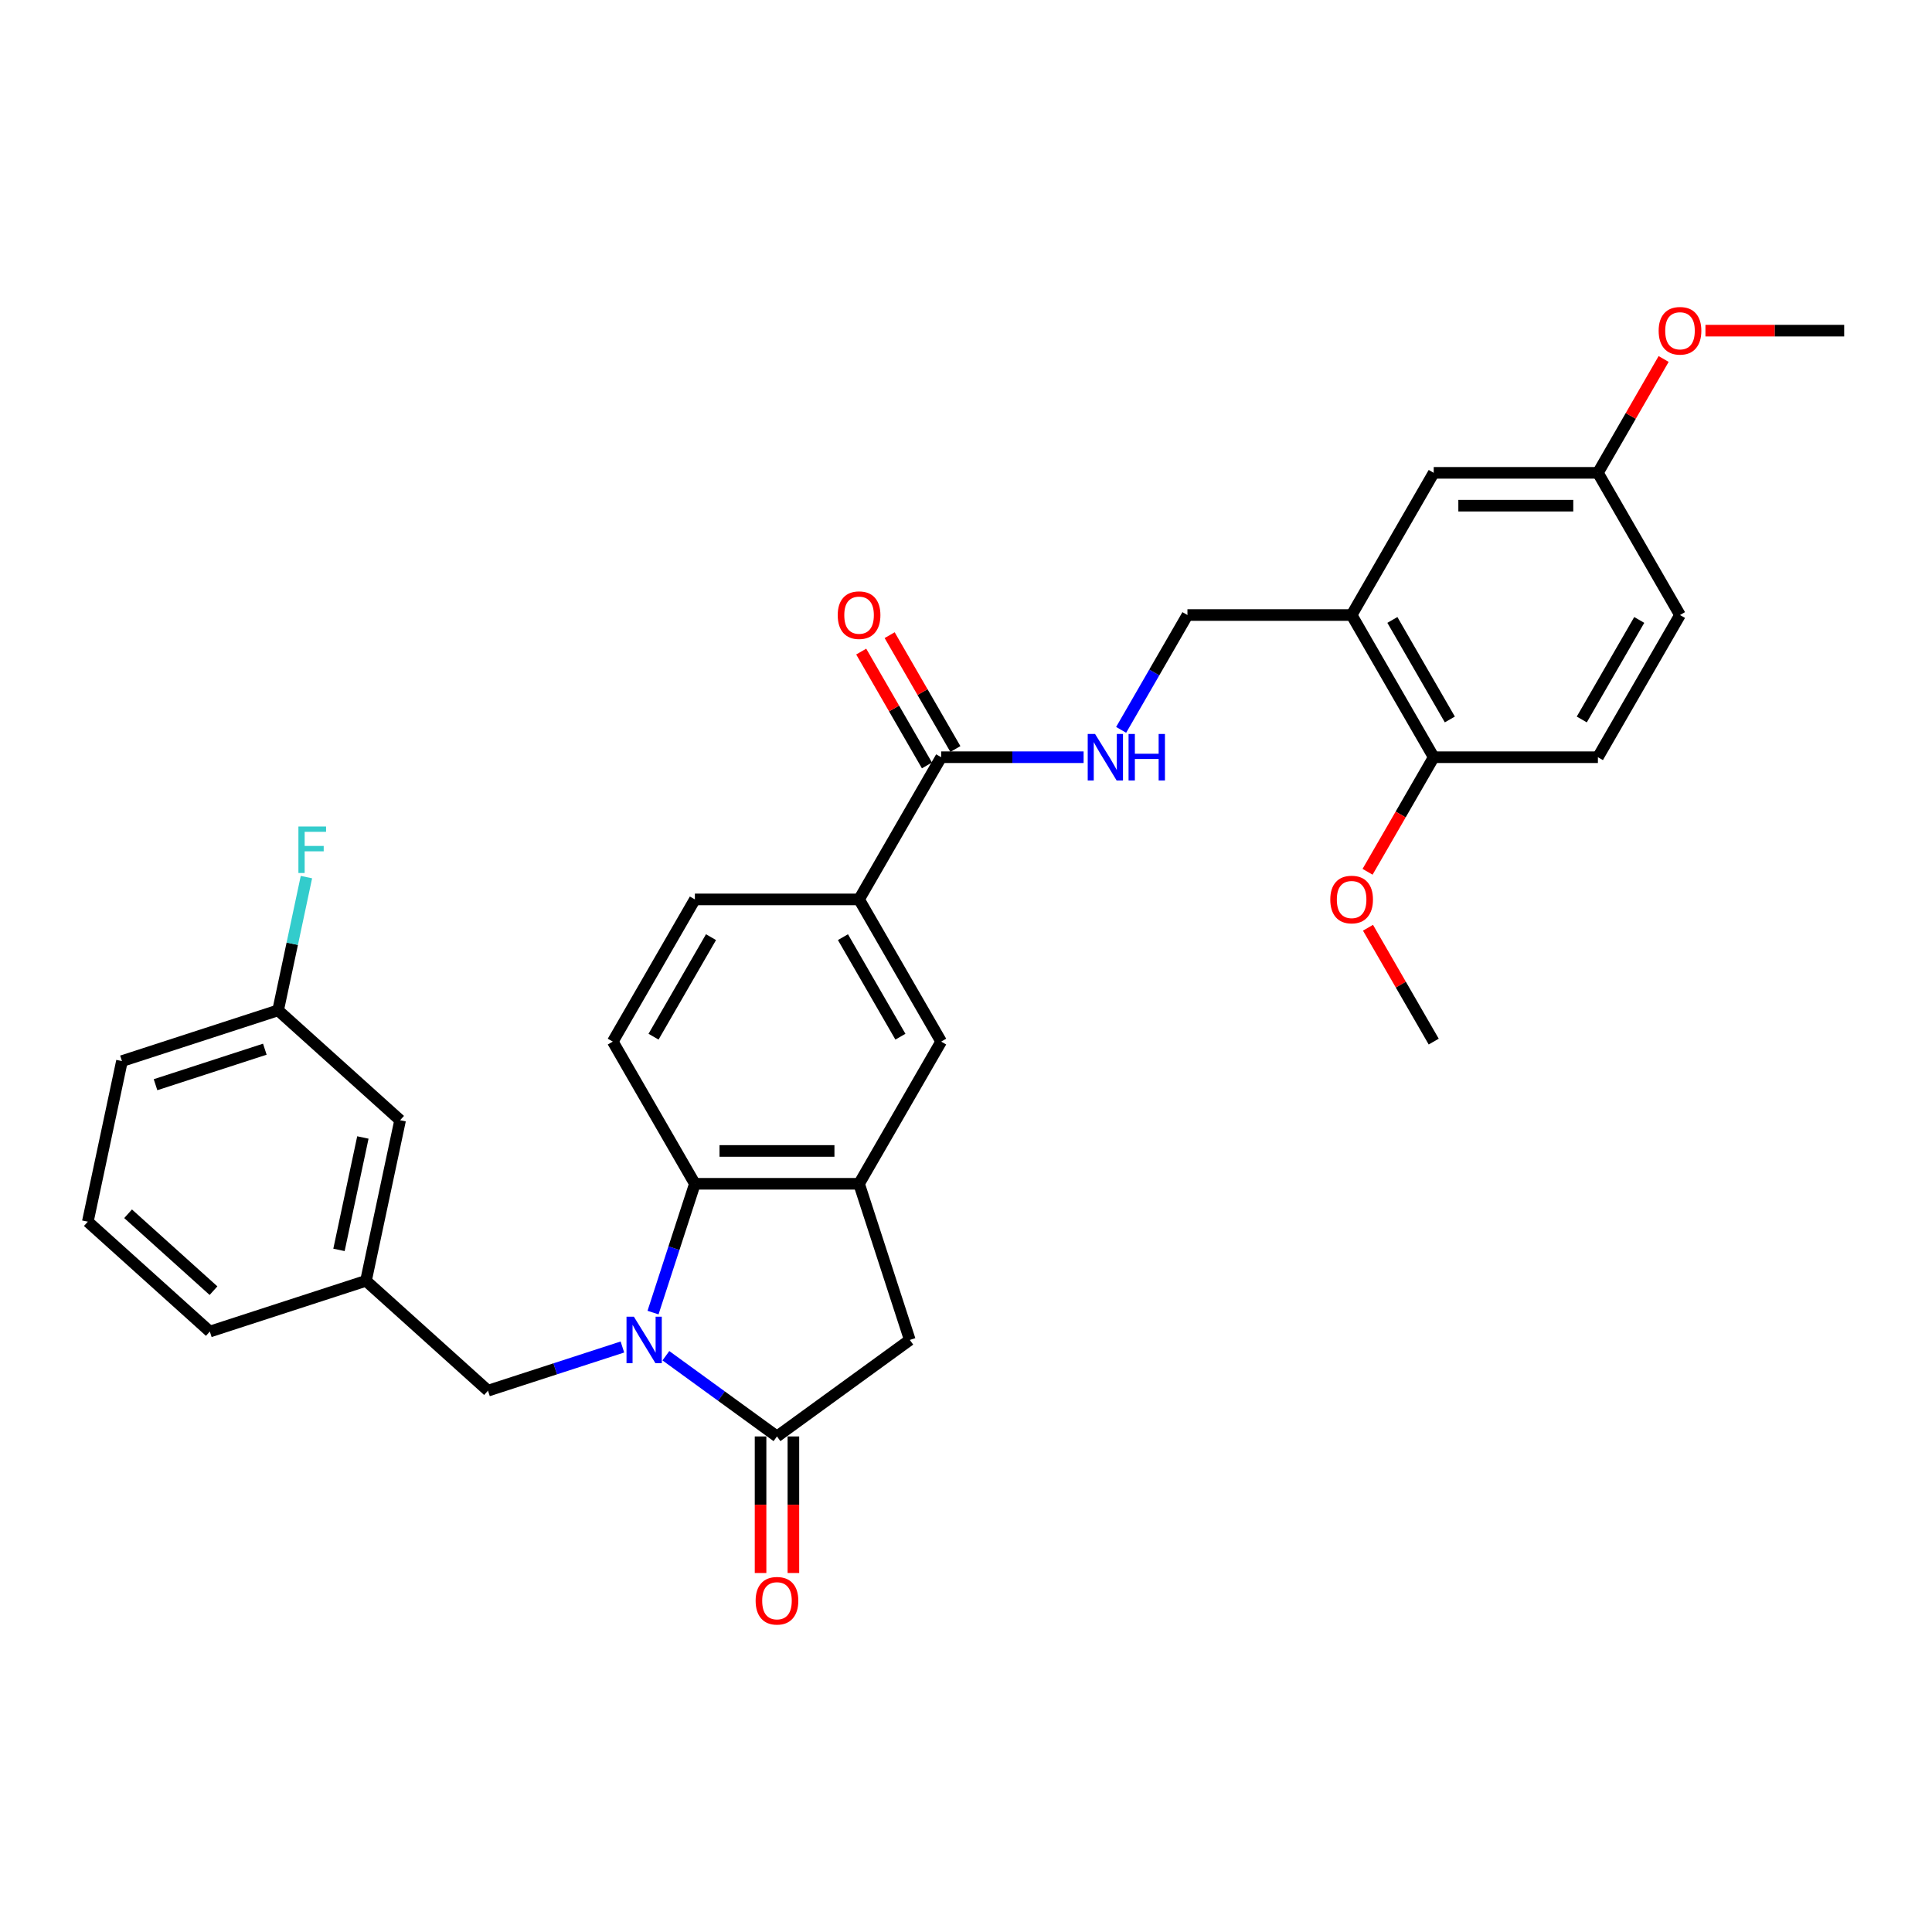 <?xml version='1.0' encoding='iso-8859-1'?>
<svg version='1.1' baseProfile='full'
              xmlns='http://www.w3.org/2000/svg'
                      xmlns:rdkit='http://www.rdkit.org/xml'
                      xmlns:xlink='http://www.w3.org/1999/xlink'
                  xml:space='preserve'
width='1000px' height='1000px' viewBox='0 0 1000 1000'>
<!-- END OF HEADER -->
<rect style='opacity:1.0;fill:#FFFFFF;stroke:none' width='1000' height='1000' x='0' y='0'> </rect>
<path class='bond-0' d='M 344.66,701.723 L 373.411,722.611' style='fill:none;fill-rule:evenodd;stroke:#0000FF;stroke-width:6px;stroke-linecap:butt;stroke-linejoin:miter;stroke-opacity:1' />
<path class='bond-0' d='M 373.411,722.611 L 402.161,743.499' style='fill:none;fill-rule:evenodd;stroke:#000000;stroke-width:6px;stroke-linecap:butt;stroke-linejoin:miter;stroke-opacity:1' />
<path class='bond-1' d='M 338.009,679.39 L 348.839,646.058' style='fill:none;fill-rule:evenodd;stroke:#0000FF;stroke-width:6px;stroke-linecap:butt;stroke-linejoin:miter;stroke-opacity:1' />
<path class='bond-1' d='M 348.839,646.058 L 359.67,612.725' style='fill:none;fill-rule:evenodd;stroke:#000000;stroke-width:6px;stroke-linecap:butt;stroke-linejoin:miter;stroke-opacity:1' />
<path class='bond-8' d='M 322.157,697.204 L 287.371,708.507' style='fill:none;fill-rule:evenodd;stroke:#0000FF;stroke-width:6px;stroke-linecap:butt;stroke-linejoin:miter;stroke-opacity:1' />
<path class='bond-8' d='M 287.371,708.507 L 252.586,719.809' style='fill:none;fill-rule:evenodd;stroke:#000000;stroke-width:6px;stroke-linecap:butt;stroke-linejoin:miter;stroke-opacity:1' />
<path class='bond-3' d='M 402.161,743.499 L 470.913,693.548' style='fill:none;fill-rule:evenodd;stroke:#000000;stroke-width:6px;stroke-linecap:butt;stroke-linejoin:miter;stroke-opacity:1' />
<path class='bond-11' d='M 393.663,743.499 L 393.663,778.844' style='fill:none;fill-rule:evenodd;stroke:#000000;stroke-width:6px;stroke-linecap:butt;stroke-linejoin:miter;stroke-opacity:1' />
<path class='bond-11' d='M 393.663,778.844 L 393.663,814.188' style='fill:none;fill-rule:evenodd;stroke:#FF0000;stroke-width:6px;stroke-linecap:butt;stroke-linejoin:miter;stroke-opacity:1' />
<path class='bond-11' d='M 410.659,743.499 L 410.659,778.844' style='fill:none;fill-rule:evenodd;stroke:#000000;stroke-width:6px;stroke-linecap:butt;stroke-linejoin:miter;stroke-opacity:1' />
<path class='bond-11' d='M 410.659,778.844 L 410.659,814.188' style='fill:none;fill-rule:evenodd;stroke:#FF0000;stroke-width:6px;stroke-linecap:butt;stroke-linejoin:miter;stroke-opacity:1' />
<path class='bond-2' d='M 359.67,612.725 L 444.652,612.725' style='fill:none;fill-rule:evenodd;stroke:#000000;stroke-width:6px;stroke-linecap:butt;stroke-linejoin:miter;stroke-opacity:1' />
<path class='bond-2' d='M 372.417,595.729 L 431.905,595.729' style='fill:none;fill-rule:evenodd;stroke:#000000;stroke-width:6px;stroke-linecap:butt;stroke-linejoin:miter;stroke-opacity:1' />
<path class='bond-10' d='M 359.67,612.725 L 317.178,539.128' style='fill:none;fill-rule:evenodd;stroke:#000000;stroke-width:6px;stroke-linecap:butt;stroke-linejoin:miter;stroke-opacity:1' />
<path class='bond-7' d='M 444.652,612.725 L 487.143,539.128' style='fill:none;fill-rule:evenodd;stroke:#000000;stroke-width:6px;stroke-linecap:butt;stroke-linejoin:miter;stroke-opacity:1' />
<path class='bond-31' d='M 444.652,612.725 L 470.913,693.548' style='fill:none;fill-rule:evenodd;stroke:#000000;stroke-width:6px;stroke-linecap:butt;stroke-linejoin:miter;stroke-opacity:1' />
<path class='bond-4' d='M 487.143,391.935 L 444.652,465.532' style='fill:none;fill-rule:evenodd;stroke:#000000;stroke-width:6px;stroke-linecap:butt;stroke-linejoin:miter;stroke-opacity:1' />
<path class='bond-9' d='M 487.143,391.935 L 524.008,391.935' style='fill:none;fill-rule:evenodd;stroke:#000000;stroke-width:6px;stroke-linecap:butt;stroke-linejoin:miter;stroke-opacity:1' />
<path class='bond-9' d='M 524.008,391.935 L 560.874,391.935' style='fill:none;fill-rule:evenodd;stroke:#0000FF;stroke-width:6px;stroke-linecap:butt;stroke-linejoin:miter;stroke-opacity:1' />
<path class='bond-16' d='M 494.503,387.686 L 477.491,358.221' style='fill:none;fill-rule:evenodd;stroke:#000000;stroke-width:6px;stroke-linecap:butt;stroke-linejoin:miter;stroke-opacity:1' />
<path class='bond-16' d='M 477.491,358.221 L 460.48,328.757' style='fill:none;fill-rule:evenodd;stroke:#FF0000;stroke-width:6px;stroke-linecap:butt;stroke-linejoin:miter;stroke-opacity:1' />
<path class='bond-16' d='M 479.783,396.184 L 462.772,366.719' style='fill:none;fill-rule:evenodd;stroke:#000000;stroke-width:6px;stroke-linecap:butt;stroke-linejoin:miter;stroke-opacity:1' />
<path class='bond-16' d='M 462.772,366.719 L 445.761,337.255' style='fill:none;fill-rule:evenodd;stroke:#FF0000;stroke-width:6px;stroke-linecap:butt;stroke-linejoin:miter;stroke-opacity:1' />
<path class='bond-5' d='M 699.599,318.338 L 614.616,318.338' style='fill:none;fill-rule:evenodd;stroke:#000000;stroke-width:6px;stroke-linecap:butt;stroke-linejoin:miter;stroke-opacity:1' />
<path class='bond-13' d='M 699.599,318.338 L 742.09,391.935' style='fill:none;fill-rule:evenodd;stroke:#000000;stroke-width:6px;stroke-linecap:butt;stroke-linejoin:miter;stroke-opacity:1' />
<path class='bond-13' d='M 720.692,320.879 L 750.435,372.397' style='fill:none;fill-rule:evenodd;stroke:#000000;stroke-width:6px;stroke-linecap:butt;stroke-linejoin:miter;stroke-opacity:1' />
<path class='bond-14' d='M 699.599,318.338 L 742.09,244.741' style='fill:none;fill-rule:evenodd;stroke:#000000;stroke-width:6px;stroke-linecap:butt;stroke-linejoin:miter;stroke-opacity:1' />
<path class='bond-6' d='M 444.652,465.532 L 359.67,465.532' style='fill:none;fill-rule:evenodd;stroke:#000000;stroke-width:6px;stroke-linecap:butt;stroke-linejoin:miter;stroke-opacity:1' />
<path class='bond-32' d='M 444.652,465.532 L 487.143,539.128' style='fill:none;fill-rule:evenodd;stroke:#000000;stroke-width:6px;stroke-linecap:butt;stroke-linejoin:miter;stroke-opacity:1' />
<path class='bond-32' d='M 436.306,485.069 L 466.05,536.587' style='fill:none;fill-rule:evenodd;stroke:#000000;stroke-width:6px;stroke-linecap:butt;stroke-linejoin:miter;stroke-opacity:1' />
<path class='bond-17' d='M 252.586,719.809 L 189.432,662.945' style='fill:none;fill-rule:evenodd;stroke:#000000;stroke-width:6px;stroke-linecap:butt;stroke-linejoin:miter;stroke-opacity:1' />
<path class='bond-12' d='M 580.299,377.777 L 597.458,348.057' style='fill:none;fill-rule:evenodd;stroke:#0000FF;stroke-width:6px;stroke-linecap:butt;stroke-linejoin:miter;stroke-opacity:1' />
<path class='bond-12' d='M 597.458,348.057 L 614.616,318.338' style='fill:none;fill-rule:evenodd;stroke:#000000;stroke-width:6px;stroke-linecap:butt;stroke-linejoin:miter;stroke-opacity:1' />
<path class='bond-15' d='M 317.178,539.128 L 359.67,465.532' style='fill:none;fill-rule:evenodd;stroke:#000000;stroke-width:6px;stroke-linecap:butt;stroke-linejoin:miter;stroke-opacity:1' />
<path class='bond-15' d='M 338.272,536.587 L 368.015,485.069' style='fill:none;fill-rule:evenodd;stroke:#000000;stroke-width:6px;stroke-linecap:butt;stroke-linejoin:miter;stroke-opacity:1' />
<path class='bond-18' d='M 742.09,391.935 L 827.072,391.935' style='fill:none;fill-rule:evenodd;stroke:#000000;stroke-width:6px;stroke-linecap:butt;stroke-linejoin:miter;stroke-opacity:1' />
<path class='bond-24' d='M 742.09,391.935 L 724.971,421.586' style='fill:none;fill-rule:evenodd;stroke:#000000;stroke-width:6px;stroke-linecap:butt;stroke-linejoin:miter;stroke-opacity:1' />
<path class='bond-24' d='M 724.971,421.586 L 707.851,451.238' style='fill:none;fill-rule:evenodd;stroke:#FF0000;stroke-width:6px;stroke-linecap:butt;stroke-linejoin:miter;stroke-opacity:1' />
<path class='bond-19' d='M 742.09,244.741 L 827.072,244.741' style='fill:none;fill-rule:evenodd;stroke:#000000;stroke-width:6px;stroke-linecap:butt;stroke-linejoin:miter;stroke-opacity:1' />
<path class='bond-19' d='M 754.837,261.738 L 814.325,261.738' style='fill:none;fill-rule:evenodd;stroke:#000000;stroke-width:6px;stroke-linecap:butt;stroke-linejoin:miter;stroke-opacity:1' />
<path class='bond-20' d='M 189.432,662.945 L 207.1,579.82' style='fill:none;fill-rule:evenodd;stroke:#000000;stroke-width:6px;stroke-linecap:butt;stroke-linejoin:miter;stroke-opacity:1' />
<path class='bond-20' d='M 175.457,646.942 L 187.825,588.755' style='fill:none;fill-rule:evenodd;stroke:#000000;stroke-width:6px;stroke-linecap:butt;stroke-linejoin:miter;stroke-opacity:1' />
<path class='bond-27' d='M 189.432,662.945 L 108.609,689.206' style='fill:none;fill-rule:evenodd;stroke:#000000;stroke-width:6px;stroke-linecap:butt;stroke-linejoin:miter;stroke-opacity:1' />
<path class='bond-34' d='M 827.072,391.935 L 869.563,318.338' style='fill:none;fill-rule:evenodd;stroke:#000000;stroke-width:6px;stroke-linecap:butt;stroke-linejoin:miter;stroke-opacity:1' />
<path class='bond-34' d='M 818.726,372.397 L 848.47,320.879' style='fill:none;fill-rule:evenodd;stroke:#000000;stroke-width:6px;stroke-linecap:butt;stroke-linejoin:miter;stroke-opacity:1' />
<path class='bond-22' d='M 827.072,244.741 L 869.563,318.338' style='fill:none;fill-rule:evenodd;stroke:#000000;stroke-width:6px;stroke-linecap:butt;stroke-linejoin:miter;stroke-opacity:1' />
<path class='bond-25' d='M 827.072,244.741 L 844.083,215.277' style='fill:none;fill-rule:evenodd;stroke:#000000;stroke-width:6px;stroke-linecap:butt;stroke-linejoin:miter;stroke-opacity:1' />
<path class='bond-25' d='M 844.083,215.277 L 861.095,185.812' style='fill:none;fill-rule:evenodd;stroke:#FF0000;stroke-width:6px;stroke-linecap:butt;stroke-linejoin:miter;stroke-opacity:1' />
<path class='bond-21' d='M 207.1,579.82 L 143.946,522.955' style='fill:none;fill-rule:evenodd;stroke:#000000;stroke-width:6px;stroke-linecap:butt;stroke-linejoin:miter;stroke-opacity:1' />
<path class='bond-23' d='M 143.946,522.955 L 151.276,488.472' style='fill:none;fill-rule:evenodd;stroke:#000000;stroke-width:6px;stroke-linecap:butt;stroke-linejoin:miter;stroke-opacity:1' />
<path class='bond-23' d='M 151.276,488.472 L 158.606,453.988' style='fill:none;fill-rule:evenodd;stroke:#33CCCC;stroke-width:6px;stroke-linecap:butt;stroke-linejoin:miter;stroke-opacity:1' />
<path class='bond-33' d='M 143.946,522.955 L 63.123,549.216' style='fill:none;fill-rule:evenodd;stroke:#000000;stroke-width:6px;stroke-linecap:butt;stroke-linejoin:miter;stroke-opacity:1' />
<path class='bond-33' d='M 137.075,543.059 L 80.499,561.442' style='fill:none;fill-rule:evenodd;stroke:#000000;stroke-width:6px;stroke-linecap:butt;stroke-linejoin:miter;stroke-opacity:1' />
<path class='bond-29' d='M 708.067,480.2 L 725.079,509.664' style='fill:none;fill-rule:evenodd;stroke:#FF0000;stroke-width:6px;stroke-linecap:butt;stroke-linejoin:miter;stroke-opacity:1' />
<path class='bond-29' d='M 725.079,509.664 L 742.09,539.128' style='fill:none;fill-rule:evenodd;stroke:#000000;stroke-width:6px;stroke-linecap:butt;stroke-linejoin:miter;stroke-opacity:1' />
<path class='bond-30' d='M 882.735,171.144 L 918.64,171.144' style='fill:none;fill-rule:evenodd;stroke:#FF0000;stroke-width:6px;stroke-linecap:butt;stroke-linejoin:miter;stroke-opacity:1' />
<path class='bond-30' d='M 918.64,171.144 L 954.545,171.144' style='fill:none;fill-rule:evenodd;stroke:#000000;stroke-width:6px;stroke-linecap:butt;stroke-linejoin:miter;stroke-opacity:1' />
<path class='bond-26' d='M 45.455,632.342 L 108.609,689.206' style='fill:none;fill-rule:evenodd;stroke:#000000;stroke-width:6px;stroke-linecap:butt;stroke-linejoin:miter;stroke-opacity:1' />
<path class='bond-26' d='M 66.3,628.24 L 110.508,668.045' style='fill:none;fill-rule:evenodd;stroke:#000000;stroke-width:6px;stroke-linecap:butt;stroke-linejoin:miter;stroke-opacity:1' />
<path class='bond-28' d='M 45.455,632.342 L 63.123,549.216' style='fill:none;fill-rule:evenodd;stroke:#000000;stroke-width:6px;stroke-linecap:butt;stroke-linejoin:miter;stroke-opacity:1' />
<path  class='atom-0' d='M 328.089 681.515
L 335.975 694.262
Q 336.757 695.52, 338.015 697.797
Q 339.272 700.075, 339.34 700.211
L 339.34 681.515
L 342.536 681.515
L 342.536 705.582
L 339.238 705.582
L 330.774 691.645
Q 329.788 690.013, 328.735 688.143
Q 327.715 686.274, 327.409 685.696
L 327.409 705.582
L 324.282 705.582
L 324.282 681.515
L 328.089 681.515
' fill='#0000FF'/>
<path  class='atom-10' d='M 566.805 379.901
L 574.692 392.649
Q 575.474 393.906, 576.731 396.184
Q 577.989 398.461, 578.057 398.597
L 578.057 379.901
L 581.252 379.901
L 581.252 403.968
L 577.955 403.968
L 569.491 390.031
Q 568.505 388.4, 567.451 386.53
Q 566.431 384.66, 566.126 384.082
L 566.126 403.968
L 562.998 403.968
L 562.998 379.901
L 566.805 379.901
' fill='#0000FF'/>
<path  class='atom-10' d='M 584.142 379.901
L 587.405 379.901
L 587.405 390.133
L 599.711 390.133
L 599.711 379.901
L 602.974 379.901
L 602.974 403.968
L 599.711 403.968
L 599.711 392.853
L 587.405 392.853
L 587.405 403.968
L 584.142 403.968
L 584.142 379.901
' fill='#0000FF'/>
<path  class='atom-12' d='M 391.113 828.55
Q 391.113 822.771, 393.968 819.542
Q 396.824 816.312, 402.161 816.312
Q 407.498 816.312, 410.353 819.542
Q 413.208 822.771, 413.208 828.55
Q 413.208 834.396, 410.319 837.728
Q 407.43 841.025, 402.161 841.025
Q 396.858 841.025, 393.968 837.728
Q 391.113 834.43, 391.113 828.55
M 402.161 838.306
Q 405.832 838.306, 407.804 835.858
Q 409.809 833.377, 409.809 828.55
Q 409.809 823.825, 407.804 821.445
Q 405.832 819.032, 402.161 819.032
Q 398.49 819.032, 396.484 821.411
Q 394.512 823.791, 394.512 828.55
Q 394.512 833.411, 396.484 835.858
Q 398.49 838.306, 402.161 838.306
' fill='#FF0000'/>
<path  class='atom-17' d='M 433.604 318.406
Q 433.604 312.627, 436.46 309.398
Q 439.315 306.169, 444.652 306.169
Q 449.989 306.169, 452.844 309.398
Q 455.7 312.627, 455.7 318.406
Q 455.7 324.253, 452.81 327.584
Q 449.921 330.881, 444.652 330.881
Q 439.349 330.881, 436.46 327.584
Q 433.604 324.287, 433.604 318.406
M 444.652 328.162
Q 448.323 328.162, 450.295 325.714
Q 452.3 323.233, 452.3 318.406
Q 452.3 313.681, 450.295 311.301
Q 448.323 308.888, 444.652 308.888
Q 440.981 308.888, 438.975 311.267
Q 437.003 313.647, 437.003 318.406
Q 437.003 323.267, 438.975 325.714
Q 440.981 328.162, 444.652 328.162
' fill='#FF0000'/>
<path  class='atom-24' d='M 154.46 427.797
L 168.771 427.797
L 168.771 430.55
L 157.689 430.55
L 157.689 437.859
L 167.547 437.859
L 167.547 440.646
L 157.689 440.646
L 157.689 451.864
L 154.46 451.864
L 154.46 427.797
' fill='#33CCCC'/>
<path  class='atom-25' d='M 688.551 465.6
Q 688.551 459.821, 691.406 456.591
Q 694.262 453.362, 699.599 453.362
Q 704.936 453.362, 707.791 456.591
Q 710.646 459.821, 710.646 465.6
Q 710.646 471.446, 707.757 474.778
Q 704.868 478.075, 699.599 478.075
Q 694.296 478.075, 691.406 474.778
Q 688.551 471.48, 688.551 465.6
M 699.599 475.356
Q 703.27 475.356, 705.241 472.908
Q 707.247 470.427, 707.247 465.6
Q 707.247 460.875, 705.241 458.495
Q 703.27 456.082, 699.599 456.082
Q 695.927 456.082, 693.922 458.461
Q 691.95 460.841, 691.95 465.6
Q 691.95 470.461, 693.922 472.908
Q 695.927 475.356, 699.599 475.356
' fill='#FF0000'/>
<path  class='atom-26' d='M 858.515 171.212
Q 858.515 165.434, 861.371 162.204
Q 864.226 158.975, 869.563 158.975
Q 874.9 158.975, 877.755 162.204
Q 880.611 165.434, 880.611 171.212
Q 880.611 177.059, 877.721 180.39
Q 874.832 183.688, 869.563 183.688
Q 864.26 183.688, 861.371 180.39
Q 858.515 177.093, 858.515 171.212
M 869.563 180.968
Q 873.234 180.968, 875.206 178.521
Q 877.212 176.039, 877.212 171.212
Q 877.212 166.487, 875.206 164.108
Q 873.234 161.694, 869.563 161.694
Q 865.892 161.694, 863.886 164.074
Q 861.915 166.453, 861.915 171.212
Q 861.915 176.073, 863.886 178.521
Q 865.892 180.968, 869.563 180.968
' fill='#FF0000'/>
</svg>
